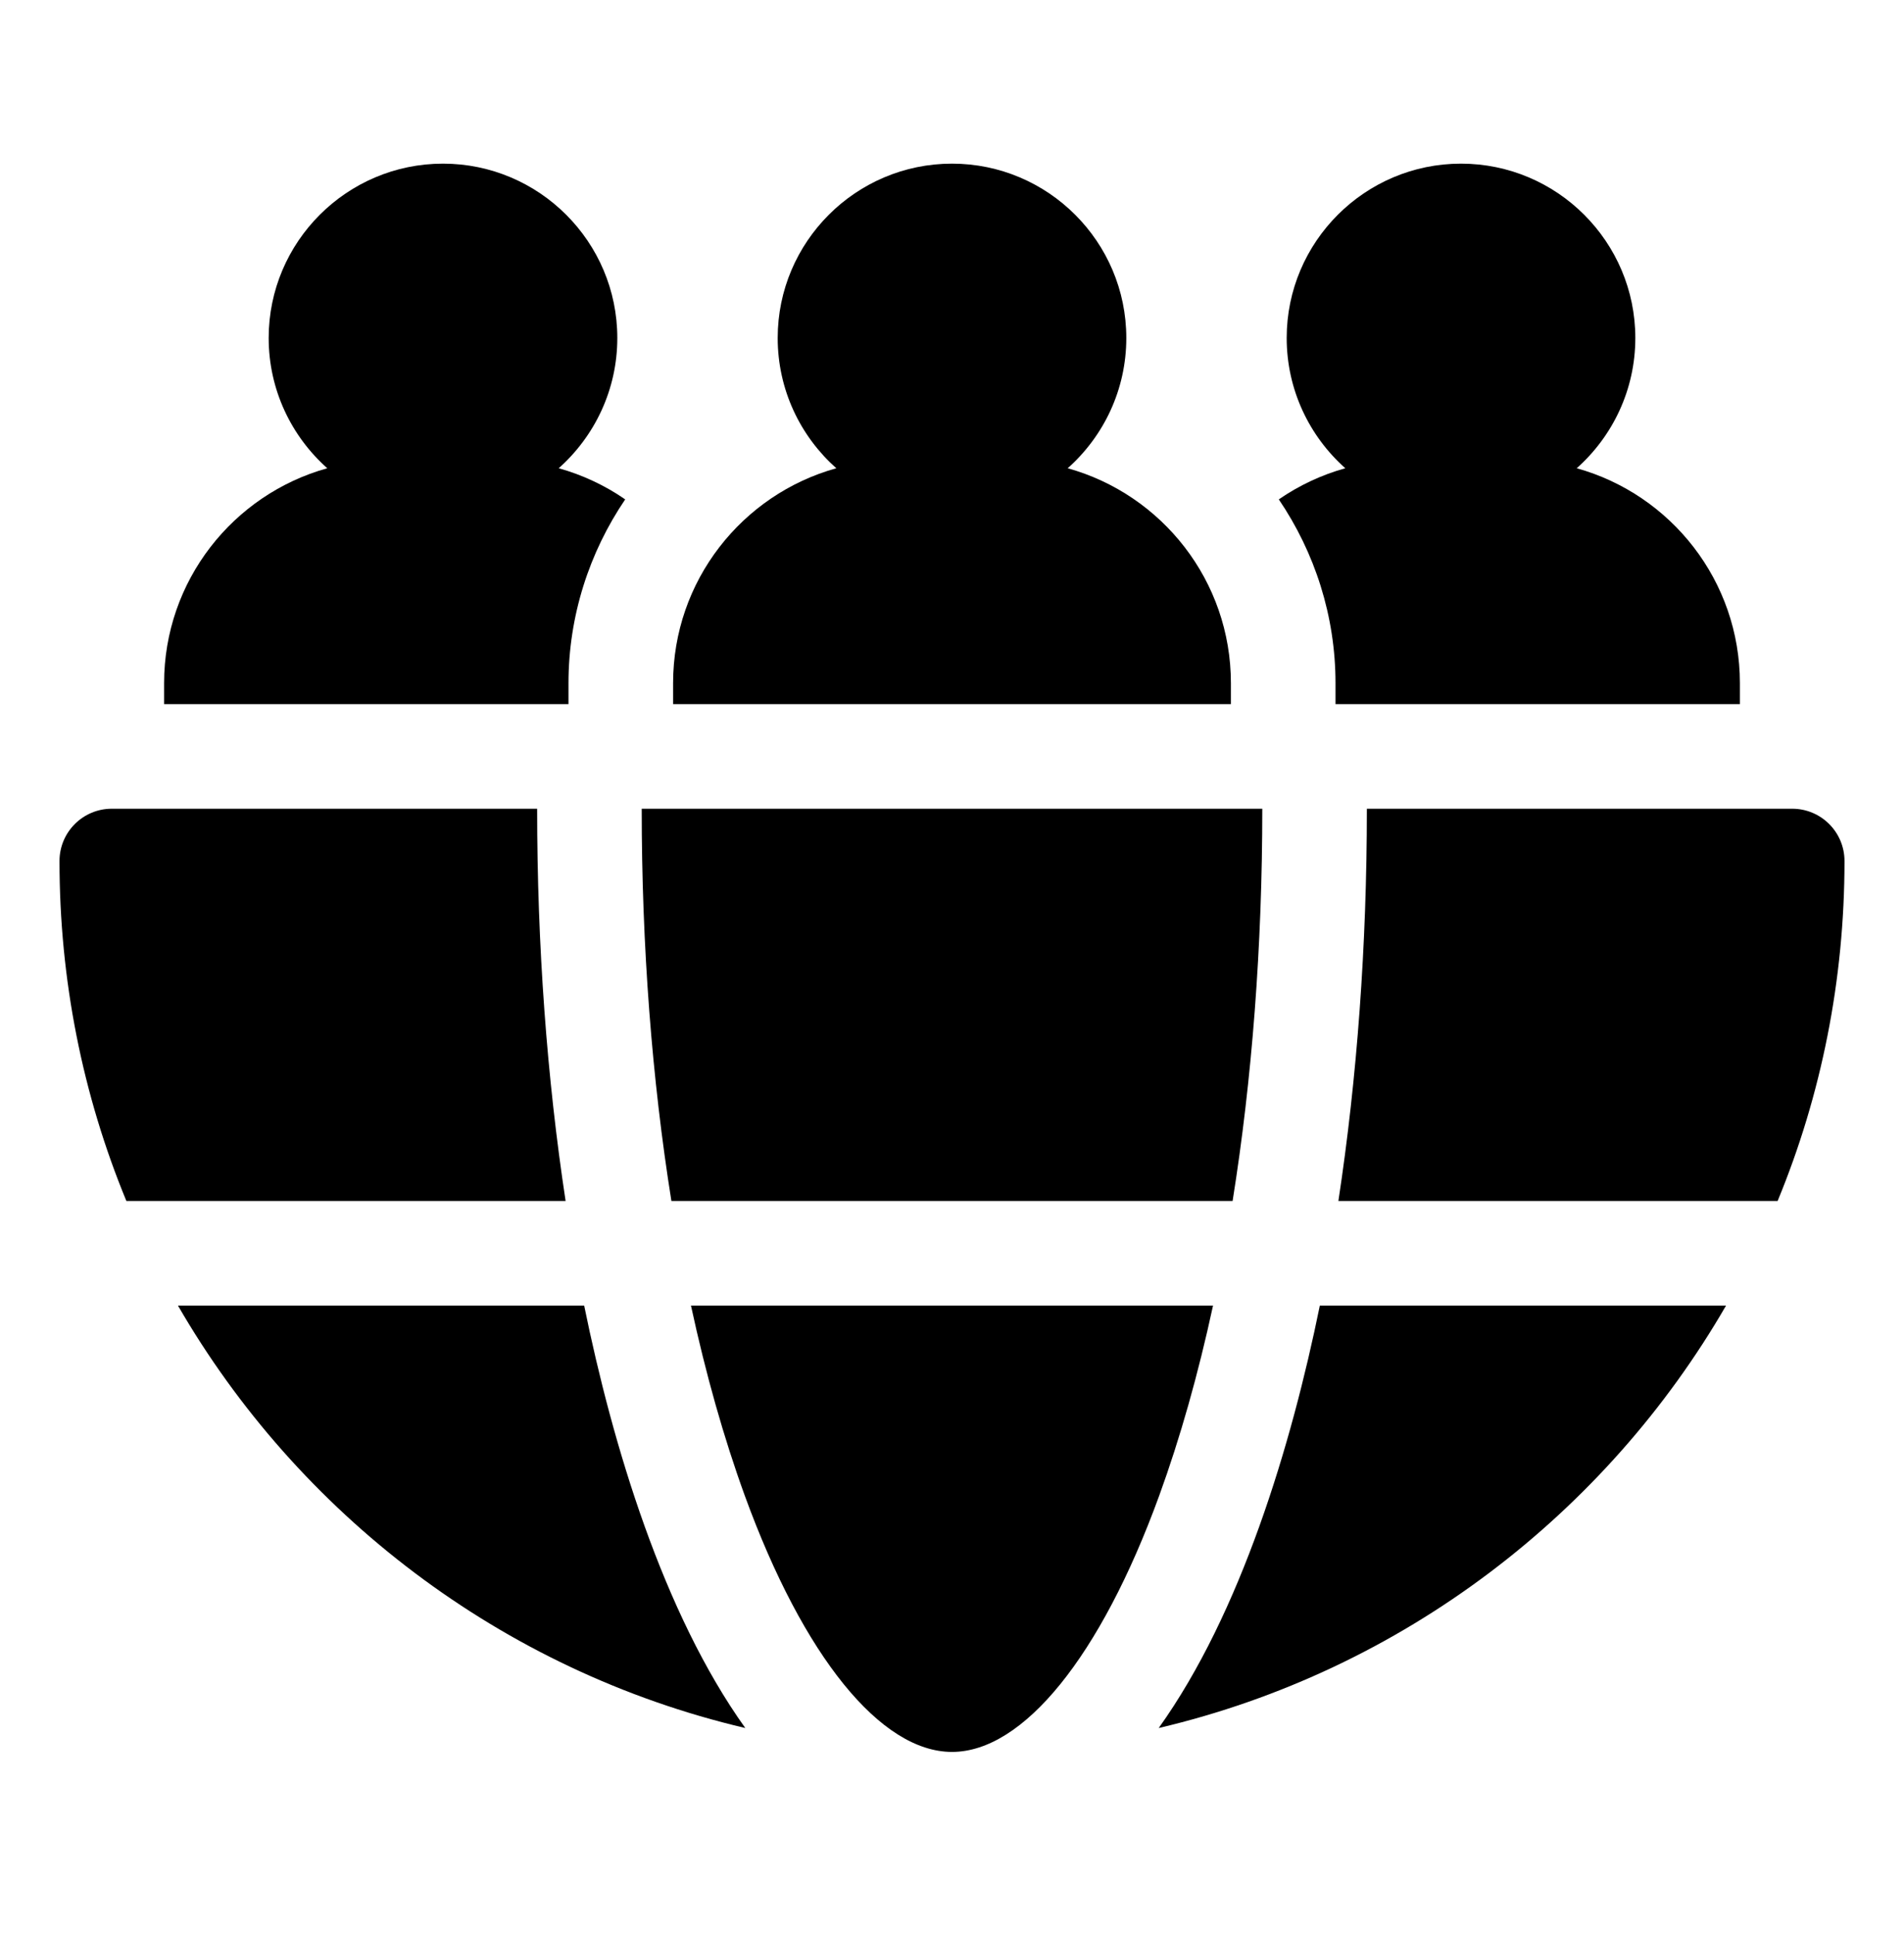 <svg width="64" height="65" viewBox="0 0 64 65" fill="none" xmlns="http://www.w3.org/2000/svg">
<path d="M40.774 43.879H23.226C23.724 46.181 24.329 48.325 25.034 50.264C27.006 55.682 29.61 58.879 32 58.879C34.39 58.879 36.994 55.682 38.966 50.264C39.671 48.325 40.276 46.181 40.774 43.879ZM19.636 43.879H5.982C10.001 50.833 16.821 56.141 25.052 58.076C22.289 54.216 20.593 48.571 19.636 43.879ZM38.948 58.076C47.148 56.148 53.985 50.856 58.018 43.879H44.364C43.407 48.571 41.711 54.215 38.948 58.076ZM18.055 27.18H3.758C2.787 27.18 2 27.967 2 28.938C2 32.924 2.773 36.789 4.248 40.363H19.012C18.384 36.234 18.055 31.773 18.055 27.18ZM60.242 27.18H45.945C45.945 31.773 45.616 36.234 44.988 40.363H59.752C61.227 36.789 62 32.924 62 28.938C62 27.967 61.213 27.18 60.242 27.18ZM41.432 40.363C42.086 36.27 42.43 31.802 42.43 27.18H21.57C21.57 31.802 21.914 36.27 22.568 40.363H41.432ZM41.375 22.961C41.375 19.517 39.053 16.617 35.889 15.737C37.097 14.663 37.859 13.099 37.859 11.359C37.859 8.129 35.231 5.5 32 5.5C28.769 5.5 26.141 8.129 26.141 11.359C26.141 13.099 26.903 14.663 28.111 15.737C24.947 16.617 22.625 19.517 22.625 22.961V23.664H41.375V22.961ZM44.891 22.961V23.664H58.484V22.961C58.484 19.517 56.162 16.617 52.999 15.737C54.206 14.663 54.969 13.099 54.969 11.359C54.969 8.129 52.34 5.5 49.109 5.5C45.879 5.5 43.25 8.129 43.25 11.359C43.25 13.099 44.013 14.663 45.22 15.737C44.422 15.959 43.667 16.313 42.985 16.784C44.194 18.566 44.891 20.704 44.891 22.961ZM19.109 22.961C19.109 20.704 19.806 18.566 21.015 16.784C20.333 16.313 19.578 15.959 18.78 15.737C19.987 14.663 20.75 13.099 20.75 11.359C20.75 8.129 18.122 5.5 14.891 5.5C11.66 5.5 9.031 8.129 9.031 11.359C9.031 13.099 9.794 14.663 11.001 15.737C7.838 16.617 5.516 19.517 5.516 22.961V23.664H19.109V22.961Z" fill="black"/>
</svg>
